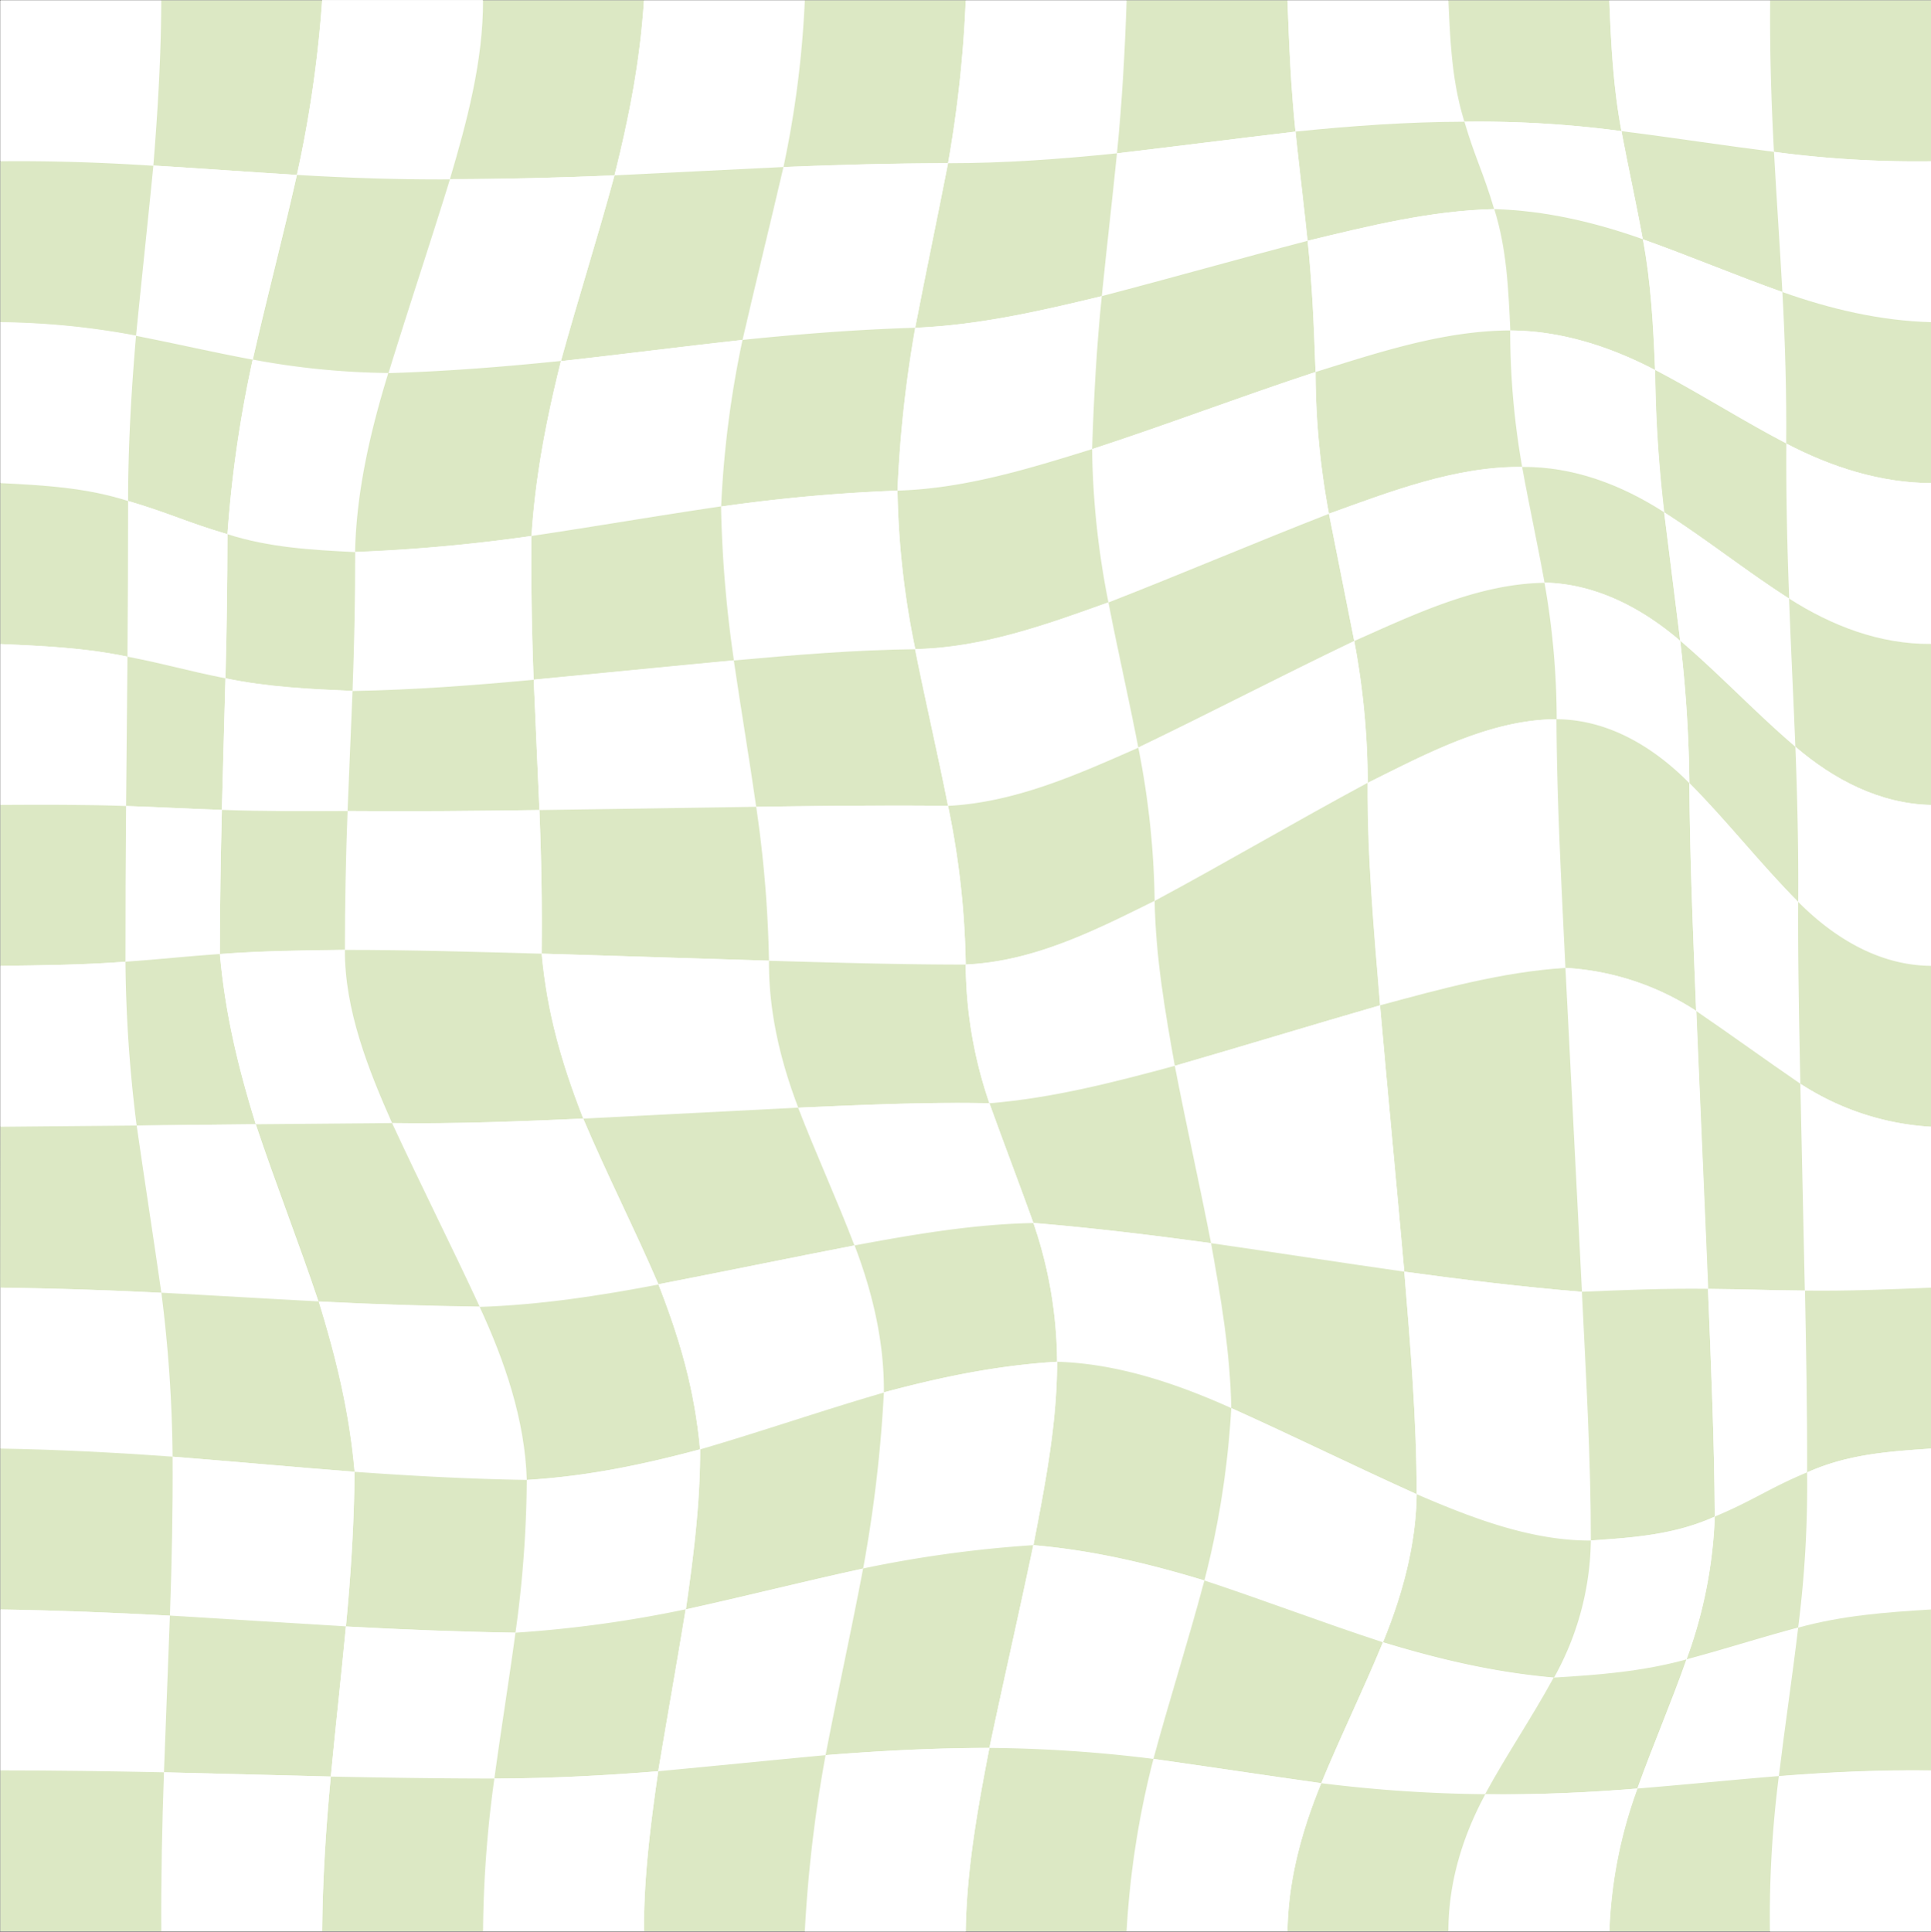 <?xml version="1.0" encoding="UTF-8" standalone="no"?><svg xmlns="http://www.w3.org/2000/svg" xmlns:xlink="http://www.w3.org/1999/xlink" data-name="Layer 1" fill="#000000" height="431.4" preserveAspectRatio="xMidYMid meet" version="1" viewBox="34.3 34.3 431.3 431.4" width="431.3" zoomAndPan="magnify"><rect x="34.3" y="34.3" width="431.3" height="431.4" fill="#333333" stroke="none"/><g id="change1_1"><path d="M34.38 34.38H465.62V465.62H34.38z" fill="#ffffff"/></g><g id="change2_1"><path d="M68.55,71.27c-11.37-.69-22.77-1.07-34.17-1V34.38H70.32C70.28,46.75,69.6,58.94,68.55,71.27Z" fill="#ffffff"/></g><g id="change3_1"><path d="M100.61,73.36c-10.69-.65-21.37-1.45-32.06-2.09,1-12.33,1.73-24.52,1.77-36.89h35.93A267.06,267.06,0,0,1,100.61,73.36Z" fill="#dce8c4"/></g><g id="change2_2"><path d="M134.79,74.31c-11.4.11-22.8-.27-34.18-1a267.06,267.06,0,0,0,5.64-39h35.94C142.23,47.9,138.59,61.46,134.79,74.31Z" fill="#ffffff"/></g><g id="change3_2"><path d="M171.55,73.46c-12.26.51-24.49.84-36.76.85,3.8-12.85,7.44-26.41,7.4-39.93h35.94C177.27,47.87,174.83,60.36,171.55,73.46Z" fill="#dce8c4"/></g><g id="change2_3"><path d="M209.29,71.6c-12.58.6-25.16,1.26-37.74,1.86,3.28-13.1,5.72-25.59,6.58-39.08h35.93A226.58,226.58,0,0,1,209.29,71.6Z" fill="#ffffff"/></g><g id="change3_3"><path d="M246.05,70.75c-12.27,0-24.5.35-36.76.85a226.58,226.58,0,0,0,4.77-37.22H250A272.35,272.35,0,0,1,246.05,70.75Z" fill="#dce8c4"/></g><g id="change2_4"><path d="M283.78,68.54c-12.62,1.29-25,2.17-37.73,2.21A272.35,272.35,0,0,0,250,34.38h35.94C285.56,45.8,284.92,57.17,283.78,68.54Z" fill="#ffffff"/></g><g id="change3_4"><path d="M323.66,63.69c-13.3,1.57-26.58,3.28-39.88,4.85,1.14-11.37,1.78-22.74,2.16-34.16h35.93C322.22,44.18,322.62,53.93,323.66,63.69Z" fill="#dce8c4"/></g><g id="change2_5"><path d="M361.39,61.48c-12.69,0-25.11.92-37.73,2.21-1-9.76-1.44-19.51-1.79-29.31h35.94C358.23,43.64,358.6,52.57,361.39,61.48Z" fill="#ffffff"/></g><g id="change3_5"><path d="M396.47,63.58a240.65,240.65,0,0,0-35.08-2.1c-2.79-8.91-3.16-17.84-3.58-27.1h35.94C394.15,44.24,394.63,53.87,396.47,63.58Z" fill="#dce8c4"/></g><g id="change2_6"><path d="M430.53,68.21c-11.36-1.43-22.69-3.19-34.06-4.63-1.84-9.71-2.32-19.34-2.72-29.2h35.93C429.58,45.66,429.92,57,430.53,68.21Z" fill="#ffffff"/></g><g id="change3_6"><path d="M465.62,70.32a240.88,240.88,0,0,1-35.09-2.11c-.61-11.26-.95-22.55-.85-33.83h35.94Z" fill="#dce8c4"/></g><g id="change2_7"><path d="M430.53,68.21a240.88,240.88,0,0,0,35.09,2.11v35.93c-11.38-.31-22.52-2.94-33.21-6.73C431.83,89.08,431.11,78.65,430.53,68.21Z" fill="#ffffff"/></g><g id="change3_7"><path d="M396.47,63.58c11.37,1.44,22.7,3.2,34.06,4.63.58,10.44,1.3,20.87,1.88,31.31-10.47-3.72-20.7-8.06-31.17-11.78C399.76,79.66,398,71.66,396.47,63.58Z" fill="#dce8c4"/></g><g id="change2_8"><path d="M361.39,61.48a240.65,240.65,0,0,1,35.08,2.1c1.49,8.08,3.29,16.08,4.77,24.16C390.55,83.94,379.41,81.32,368,81,365.58,72.69,363.84,69.79,361.39,61.48Z" fill="#ffffff"/></g><g id="change3_8"><path d="M323.66,63.69c12.62-1.29,25-2.17,37.73-2.21,2.45,8.31,4.19,11.21,6.64,19.52-14.12.32-28,3.77-41.67,7.07C325.51,79.93,324.51,71.82,323.66,63.69Z" fill="#dce8c4"/></g><g id="change2_9"><path d="M283.78,68.54c13.3-1.57,26.58-3.28,39.88-4.85.85,8.13,1.85,16.24,2.7,24.38-15.35,4-30.62,8.34-46,12.36C281.46,89.8,282.71,79.18,283.78,68.54Z" fill="#ffffff"/></g><g id="change3_9"><path d="M246.05,70.75c12.69,0,25.11-.92,37.73-2.21-1.07,10.64-2.32,21.26-3.39,31.89-13.76,3.33-27.48,6.48-41.68,7.07C241.1,95.24,243.66,83,246.05,70.75Z" fill="#dce8c4"/></g><g id="change2_10"><path d="M209.29,71.6c12.26-.5,24.49-.83,36.76-.85-2.39,12.26-5,24.49-7.34,36.75-12.93.38-25.7,1.39-38.56,2.71C203.12,97.32,206.31,84.49,209.29,71.6Z" fill="#ffffff"/></g><g id="change3_10"><path d="M171.55,73.46c12.58-.6,25.16-1.26,37.74-1.86-3,12.89-6.17,25.72-9.14,38.61-13.53,1.49-27,3.23-40.55,4.74C163.41,101.07,167.79,87.36,171.55,73.46Z" fill="#dce8c4"/></g><g id="change2_11"><path d="M134.79,74.31c12.27,0,24.5-.34,36.76-.85-3.76,13.9-8.14,27.61-12,41.49-12.86,1.32-25.63,2.33-38.56,2.72C125.5,103.18,130.32,88.8,134.79,74.31Z" fill="#ffffff"/></g><g id="change3_11"><path d="M100.61,73.36c11.38.68,22.78,1.06,34.18,1-4.47,14.49-9.29,28.87-13.75,43.36a173.12,173.12,0,0,1-30.3-3C93.89,100.84,97.5,87.16,100.61,73.36Z" fill="#dce8c4"/></g><g id="change2_12"><path d="M68.55,71.27c10.69.64,21.37,1.44,32.06,2.09-3.11,13.8-6.72,27.48-9.87,41.26C82,113,73.39,111,64.68,109.3,65.93,96.62,67.3,84,68.55,71.27Z" fill="#ffffff"/></g><g id="change3_12"><path d="M34.38,70.32c11.4-.12,22.8.26,34.17,1-1.25,12.68-2.62,25.35-3.87,38a173.22,173.22,0,0,0-30.3-3Z" fill="#dce8c4"/></g><g id="change2_13"><path d="M62.91,146.18c-9.42-3-18.73-3.5-28.53-4V106.25a173.22,173.22,0,0,1,30.3,3C63.63,121.62,63,133.81,62.91,146.18Z" fill="#ffffff"/></g><g id="change3_13"><path d="M85.1,153.6c-9.3-2.74-12.89-4.68-22.19-7.42,0-12.37.72-24.56,1.77-36.88C73.39,111,82,113,90.74,114.62A270.2,270.2,0,0,0,85.1,153.6Z" fill="#dce8c4"/></g><g id="change2_14"><path d="M113.63,157.6c-9.8-.49-19.11-1-28.53-4a270.2,270.2,0,0,1,5.64-39,173.12,173.12,0,0,0,30.3,3C117.06,130.58,113.92,144,113.63,157.6Z" fill="#ffffff"/></g><g id="change3_14"><path d="M153,154a382.17,382.17,0,0,1-39.39,3.56c.29-13.56,3.43-27,7.41-39.93,12.93-.39,25.7-1.4,38.56-2.72C156.32,128.05,153.88,140.55,153,154Z" fill="#dce8c4"/></g><g id="change2_15"><path d="M195.37,147.43c-14.13,2.07-28.21,4.51-42.35,6.61.86-13.49,3.3-26,6.58-39.09,13.53-1.51,27-3.25,40.55-4.74A226.46,226.46,0,0,0,195.37,147.43Z" fill="#ffffff"/></g><g id="change3_15"><path d="M234.76,143.87a376.92,376.92,0,0,0-39.39,3.56,226.46,226.46,0,0,1,4.78-37.22c12.86-1.32,25.63-2.33,38.56-2.71A272.35,272.35,0,0,0,234.76,143.87Z" fill="#dce8c4"/></g><g id="change2_16"><path d="M278.23,134.6c-14.21,4.4-28.48,8.83-43.47,9.27a272.35,272.35,0,0,1,4-36.37c14.2-.59,27.92-3.74,41.68-7.07C279.24,111.81,278.6,123.17,278.23,134.6Z" fill="#ffffff"/></g><g id="change3_16"><path d="M328.14,117.38c-16.72,5.49-33.18,11.76-49.91,17.22.37-11.43,1-22.79,2.16-34.17,15.35-4,30.62-8.34,46-12.36C327.4,97.83,327.8,107.57,328.14,117.38Z" fill="#dce8c4"/></g><g id="change2_17"><path d="M371.61,108.1c-14.84,0-29.47,4.93-43.47,9.28-.34-9.81-.74-19.55-1.78-29.31C340,84.77,353.91,81.32,368,81,370.82,89.92,371.19,98.84,371.61,108.1Z" fill="#ffffff"/></g><g id="change3_17"><path d="M404,116.94c-10-5.23-21-8.79-32.36-8.84-.42-9.26-.79-18.18-3.58-27.1,11.38.32,22.52,2.94,33.21,6.74C403.08,97.45,403.57,107.08,404,116.94Z" fill="#dce8c4"/></g><g id="change2_18"><path d="M433.26,133.35c-9.93-5.18-19.36-11.22-29.29-16.41-.4-9.86-.89-19.49-2.73-29.2,10.47,3.72,20.7,8.06,31.17,11.78C433,110.79,433.36,122.07,433.26,133.35Z" fill="#ffffff"/></g><g id="change3_18"><path d="M465.62,142.19c-11.39-.05-22.34-3.61-32.36-8.84.1-11.28-.23-22.56-.85-33.83,10.69,3.79,21.83,6.42,33.21,6.73Z" fill="#dce8c4"/></g><g id="change2_19"><path d="M433.26,133.35c10,5.23,21,8.79,32.36,8.84v35.94c-11.42.11-22.22-4-31.72-10.14C433.45,156.45,433.19,144.9,433.26,133.35Z" fill="#ffffff"/></g><g id="change3_19"><path d="M404,116.94c9.93,5.19,19.36,11.23,29.29,16.41-.07,11.55.19,23.1.64,34.64-9.52-6.1-18.36-13.16-27.89-19.26A296.21,296.21,0,0,1,404,116.94Z" fill="#dce8c4"/></g><g id="change2_20"><path d="M371.61,108.1c11.39.05,22.34,3.61,32.36,8.84a296.21,296.21,0,0,0,2,31.79c-9.5-6.09-20.3-10.25-31.72-10.13A175.18,175.18,0,0,1,371.61,108.1Z" fill="#ffffff"/></g><g id="change3_20"><path d="M328.14,117.38c14-4.35,28.63-9.25,43.47-9.28a175.18,175.18,0,0,0,2.68,30.5c-14.85-.17-29.44,5.51-43.16,10.44A173.38,173.38,0,0,1,328.14,117.38Z" fill="#dce8c4"/></g><g id="change2_21"><path d="M278.23,134.6c16.73-5.46,33.19-11.73,49.91-17.22a173.38,173.38,0,0,0,3,31.66c-16.49,6.43-32.77,13.38-49.25,19.81A185.94,185.94,0,0,1,278.23,134.6Z" fill="#ffffff"/></g><g id="change3_21"><path d="M234.76,143.87c15-.44,29.26-4.87,43.47-9.27a185.94,185.94,0,0,0,3.65,34.25c-14,5-28.11,10.12-43.17,10.44A187.54,187.54,0,0,1,234.76,143.87Z" fill="#dce8c4"/></g><g id="change2_22"><path d="M195.37,147.43a376.92,376.92,0,0,1,39.39-3.56,187.54,187.54,0,0,0,4,35.42c-13.51.15-27,1.29-40.47,2.51A271,271,0,0,1,195.37,147.43Z" fill="#ffffff"/></g><g id="change3_22"><path d="M153,154c14.14-2.1,28.22-4.54,42.35-6.61a271,271,0,0,0,2.87,34.37c-14.91,1.4-29.82,2.9-44.73,4.31C153.09,175.42,152.89,164.73,153,154Z" fill="#dce8c4"/></g><g id="change2_23"><path d="M113.63,157.6A382.17,382.17,0,0,0,153,154c-.13,10.69.07,21.38.49,32.07-13.46,1.26-27,2.27-40.47,2.51Q113.63,173.11,113.63,157.6Z" fill="#ffffff"/></g><g id="change3_23"><path d="M85.1,153.6c9.42,3,18.73,3.51,28.53,4q0,15.51-.59,31c-9.59-.43-19-.87-28.39-2.83Q85.06,169.7,85.1,153.6Z" fill="#dce8c4"/></g><g id="change2_24"><path d="M62.91,146.18c9.3,2.74,12.89,4.68,22.19,7.42q0,16.1-.45,32.19c-9.19-1.8-12.69-3-21.88-4.84Q62.92,163.57,62.91,146.18Z" fill="#ffffff"/></g><g id="change3_24"><path d="M34.38,142.19c9.8.49,19.11,1,28.53,4q0,17.38-.14,34.77c-9.42-2-18.8-2.4-28.39-2.82Z" fill="#dce8c4"/></g><g id="change2_25"><path d="M62.46,214.31c-9.36-.34-18.71-.3-28.08-.25V178.13c9.59.42,19,.86,28.39,2.82Q62.62,197.63,62.46,214.31Z" fill="#ffffff"/></g><g id="change3_25"><path d="M83.85,215.17c-9-.3-12.39-.56-21.39-.86q.15-16.68.31-33.36c9.19,1.8,12.69,3,21.88,4.84Q84.24,200.48,83.85,215.17Z" fill="#dce8c4"/></g><g id="change2_26"><path d="M111.93,215.42c-9.37.05-18.72.09-28.08-.25q.39-14.68.8-29.38c9.42,2,18.8,2.4,28.39,2.83C112.69,197.55,112.27,206.48,111.93,215.42Z" fill="#ffffff"/></g><g id="change3_26"><path d="M154.78,215.21c-14.28.18-28.57.34-42.85.21.34-8.94.76-17.87,1.11-26.8,13.51-.24,27-1.25,40.47-2.51C153.92,195.81,154.37,205.51,154.78,215.21Z" fill="#dce8c4"/></g><g id="change2_27"><path d="M203.2,214.48q-24.21.35-48.42.73c-.41-9.7-.86-19.4-1.27-29.1,14.91-1.41,29.82-2.91,44.73-4.31C199.8,192.71,201.64,203.57,203.2,214.48Z" fill="#ffffff"/></g><g id="change3_27"><path d="M246.05,214.28c-14.28-.17-28.57,0-42.85.2-1.56-10.91-3.4-21.77-5-32.68,13.45-1.22,27-2.36,40.47-2.51C241,191,243.74,202.59,246.05,214.28Z" fill="#dce8c4"/></g><g id="change2_28"><path d="M288.55,201.25c-13.61,6-27.4,12.23-42.5,13-2.31-11.69-5-23.3-7.34-35,15.06-.32,29.17-5.41,43.17-10.44C284,179.68,286.46,190.42,288.55,201.25Z" fill="#ffffff"/></g><g id="change3_28"><path d="M336.78,177.46c-16.17,7.74-32.06,16-48.23,23.79-2.09-10.83-4.58-21.57-6.67-32.4,16.48-6.43,32.76-13.38,49.25-19.81C333,158.52,334.93,168,336.78,177.46Z" fill="#dce8c4"/></g><g id="change2_29"><path d="M379.28,164.43c-14.88.23-29.22,7.14-42.5,13-1.85-9.48-3.8-18.94-5.65-28.42,13.72-4.93,28.31-10.61,43.16-10.44C375.84,147.23,377.73,155.8,379.28,164.43Z" fill="#ffffff"/></g><g id="change3_29"><path d="M409.59,177.41c-8.53-7.31-18.86-12.75-30.31-13-1.55-8.63-3.44-17.2-5-25.83,11.42-.12,22.22,4,31.72,10.13C407.18,158.29,408.42,167.85,409.59,177.41Z" fill="#dce8c4"/></g><g id="change2_30"><path d="M435.31,201.08c-8.88-7.57-16.84-16.1-25.72-23.67-1.17-9.56-2.41-19.12-3.58-28.68,9.53,6.1,18.37,13.16,27.89,19.26C434.33,179,434.87,190.05,435.31,201.08Z" fill="#ffffff"/></g><g id="change3_30"><path d="M465.62,214.06c-11.45-.23-21.78-5.67-30.31-13-.44-11-1-22.06-1.41-33.09,9.5,6.09,20.3,10.25,31.72,10.14Z" fill="#dce8c4"/></g><g id="change2_31"><path d="M435.31,201.08c8.53,7.31,18.86,12.75,30.31,13V250c-11.61-.07-21.74-6.24-29.68-14.28C436,224.17,435.76,212.62,435.31,201.08Z" fill="#ffffff"/></g><g id="change3_31"><path d="M409.59,177.41c8.88,7.57,16.84,16.1,25.72,23.67.45,11.54.71,23.09.63,34.64-8.47-8.51-15.83-18-24.3-26.52A296.55,296.55,0,0,0,409.59,177.41Z" fill="#dce8c4"/></g><g id="change2_32"><path d="M379.28,164.43c11.45.23,21.78,5.67,30.31,13a296.55,296.55,0,0,1,2.05,31.79c-7.94-8-18.07-14.21-29.68-14.28A176.13,176.13,0,0,0,379.28,164.43Z" fill="#ffffff"/></g><g id="change3_32"><path d="M336.78,177.46c13.28-5.89,27.62-12.8,42.5-13A176.13,176.13,0,0,1,382,194.92c-14.93.05-29.23,7.77-42.2,14.21A172.52,172.52,0,0,0,336.78,177.46Z" fill="#dce8c4"/></g><g id="change2_33"><path d="M288.55,201.25c16.17-7.75,32.06-16.05,48.23-23.79a172.52,172.52,0,0,1,3,31.67c-16,8.58-31.59,17.78-47.56,26.37A186.81,186.81,0,0,0,288.55,201.25Z" fill="#ffffff"/></g><g id="change3_33"><path d="M246.05,214.28c15.1-.8,28.89-7,42.5-13a186.81,186.81,0,0,1,3.65,34.25c-13.37,6.63-27,13.52-42.2,14.2A186.63,186.63,0,0,0,246.05,214.28Z" fill="#dce8c4"/></g><g id="change2_34"><path d="M203.2,214.48c14.28-.18,28.57-.37,42.85-.2A186.63,186.63,0,0,1,250,249.7c-14.65,0-29.3-.44-43.94-.85A269.11,269.11,0,0,0,203.2,214.48Z" fill="#ffffff"/></g><g id="change3_34"><path d="M154.78,215.21q24.21-.35,48.42-.73a269.11,269.11,0,0,1,2.86,34.37c-16.93-.5-33.86-1.07-50.79-1.57C155.4,236.59,155.21,225.9,154.78,215.21Z" fill="#dce8c4"/></g><g id="change2_35"><path d="M111.93,215.42c14.28.13,28.57,0,42.85-.21.43,10.69.62,21.38.49,32.07-14.64-.41-29.29-.81-43.94-.85Q111.33,230.92,111.93,215.42Z" fill="#ffffff"/></g><g id="change3_35"><path d="M83.85,215.17c9.36.34,18.71.3,28.08.25q-.59,15.5-.6,31c-9.33.11-18.63.23-27.93.93C83.41,236.63,83.58,225.9,83.85,215.17Z" fill="#dce8c4"/></g><g id="change2_36"><path d="M62.46,214.31c9,.3,12.39.56,21.39.86-.27,10.73-.44,21.46-.45,32.19-8.89.63-12.19,1.08-21.08,1.72Q62.29,231.7,62.46,214.31Z" fill="#ffffff"/></g><g id="change3_36"><path d="M34.38,214.06c9.37-.05,18.72-.09,28.08.25q-.15,17.38-.14,34.77c-9.31.7-18.61.81-27.94.92Z" fill="#dce8c4"/></g><g id="change2_37"><path d="M64.82,285.66q-15.21.16-30.44.28V250c9.33-.11,18.63-.22,27.94-.92A308.59,308.59,0,0,0,64.82,285.66Z" fill="#ffffff"/></g><g id="change3_37"><path d="M91.42,285.38l-26.6.28a308.59,308.59,0,0,1-2.5-36.58c8.89-.64,12.19-1.09,21.08-1.72C84.58,260.65,87.48,272.64,91.42,285.38Z" fill="#dce8c4"/></g><g id="change2_38"><path d="M121.87,285.11q-15.23.11-30.45.27c-3.94-12.74-6.84-24.73-8-38,9.3-.7,18.6-.82,27.93-.93C111.26,259.8,116.55,273.12,121.87,285.11Z" fill="#ffffff"/></g><g id="change3_38"><path d="M164.56,284.12c-14.23.62-28.45,1.2-42.69,1-5.32-12-10.61-25.31-10.54-38.68,14.65,0,29.3.44,43.94.85C156.48,260.55,159.73,271.72,164.56,284.12Z" fill="#dce8c4"/></g><g id="change2_39"><path d="M212.6,281.67c-16,.79-32,1.67-48,2.45-4.83-12.4-8.08-23.57-9.29-36.84,16.93.5,33.86,1.07,50.79,1.57C206,260.13,208.61,271.19,212.6,281.67Z" fill="#ffffff"/></g><g id="change3_39"><path d="M255.29,280.69c-14.23-.29-28.47.36-42.69,1-4-10.48-6.64-21.54-6.54-32.82,14.64.41,29.29.85,43.94.85A96.76,96.76,0,0,0,255.29,280.69Z" fill="#dce8c4"/></g><g id="change2_40"><path d="M296.7,272.33c-13.64,3.68-27.27,7.21-41.41,8.36a96.76,96.76,0,0,1-5.29-31c15.21-.68,28.83-7.57,42.2-14.2C292.42,248,294.51,260.11,296.7,272.33Z" fill="#ffffff"/></g><g id="change3_40"><path d="M342.54,258.82c-15.31,4.42-30.53,9.09-45.84,13.51-2.19-12.22-4.28-24.38-4.5-36.83,16-8.59,31.59-17.79,47.56-26.37C339.65,225.71,341.18,242.31,342.54,258.82Z" fill="#dce8c4"/></g><g id="change2_41"><path d="M384,250.46c-14.08.89-27.86,4.71-41.41,8.36-1.36-16.51-2.89-33.11-2.78-49.69,13-6.44,27.27-14.16,42.2-14.21C382,213.45,383.07,232,384,250.46Z" fill="#ffffff"/></g><g id="change3_41"><path d="M413.15,260.08a59.72,59.72,0,0,0-29.2-9.62c-.88-18.49-1.91-37-2-55.54,11.61.07,21.74,6.25,29.68,14.28C411.75,226.17,412.48,243.13,413.15,260.08Z" fill="#dce8c4"/></g><g id="change2_42"><path d="M436.42,276.33C428.6,271,421,265.42,413.15,260.08c-.67-16.95-1.4-33.91-1.51-50.88,8.47,8.51,15.83,18,24.3,26.52C435.87,249.26,436.15,262.79,436.42,276.33Z" fill="#ffffff"/></g><g id="change3_42"><path d="M465.62,285.94a59.77,59.77,0,0,1-29.2-9.61c-.27-13.54-.55-27.07-.48-40.61,7.94,8,18.07,14.21,29.68,14.28Z" fill="#dce8c4"/></g><g id="change2_43"><path d="M436.42,276.33a59.77,59.77,0,0,0,29.2,9.61v35.93c-9.39.4-18.76.78-28.16.66Q437,299.43,436.42,276.33Z" fill="#ffffff"/></g><g id="change3_43"><path d="M413.15,260.08c7.82,5.34,15.45,10.9,23.27,16.25q.49,23.1,1,46.2c-9.1-.08-12.56-.3-21.66-.38C414.94,301.46,414,280.77,413.15,260.08Z" fill="#dce8c4"/></g><g id="change2_44"><path d="M384,250.46a59.72,59.72,0,0,1,29.2,9.62c.86,20.69,1.79,41.38,2.65,62.07-9.4-.12-18.77.27-28.16.66C386.44,298.69,385.15,274.58,384,250.46Z" fill="#ffffff"/></g><g id="change3_44"><path d="M342.54,258.82c13.55-3.65,27.33-7.47,41.41-8.36,1.2,24.12,2.49,48.23,3.69,72.35-13.3-1.1-26.47-2.7-39.68-4.51C346.2,298.47,344.29,278.65,342.54,258.82Z" fill="#dce8c4"/></g><g id="change2_45"><path d="M296.7,272.33c15.31-4.42,30.53-9.09,45.84-13.51,1.75,19.83,3.66,39.65,5.42,59.48-14.4-2.05-28.77-4.29-43.16-6.36C302.22,298.71,299.25,285.56,296.7,272.33Z" fill="#ffffff"/></g><g id="change3_45"><path d="M255.29,280.69c14.14-1.15,27.77-4.68,41.41-8.36,2.55,13.23,5.52,26.38,8.1,39.61-13.21-1.81-26.39-3.41-39.68-4.51C261.9,298.49,258.51,289.63,255.29,280.69Z" fill="#dce8c4"/></g><g id="change2_46"><path d="M212.6,281.67c14.22-.62,28.46-1.27,42.69-1,3.22,8.94,6.61,17.8,9.83,26.74-13.4.26-26.8,2.56-39.94,5C221.22,302.08,216.56,292,212.6,281.67Z" fill="#ffffff"/></g><g id="change3_46"><path d="M164.56,284.12c16-.78,32-1.66,48-2.45,4,10.36,8.62,20.41,12.58,30.77-14.62,2.83-29.19,5.85-43.81,8.68C176,308.67,169.84,296.6,164.56,284.12Z" fill="#dce8c4"/></g><g id="change2_47"><path d="M121.87,285.11c14.24.21,28.46-.37,42.69-1,5.28,12.48,11.46,24.55,16.81,37-13.16,2.54-26.52,4.57-39.94,5C135.07,312.38,128.23,298.86,121.87,285.11Z" fill="#ffffff"/></g><g id="change3_47"><path d="M91.42,285.38q15.22-.15,30.45-.27c6.36,13.75,13.2,27.27,19.56,41-12-.18-24-.54-36-1.16C101,311.7,95.85,298.67,91.42,285.38Z" fill="#dce8c4"/></g><g id="change2_48"><path d="M64.82,285.66l26.6-.28c4.43,13.29,9.56,26.32,14,39.59-11.71-.61-23.42-1.32-35.13-1.94C68.56,310.57,66.61,298.13,64.82,285.66Z" fill="#ffffff"/></g><g id="change3_48"><path d="M34.38,285.94q15.23-.12,30.44-.28c1.79,12.47,3.74,24.91,5.52,37.37-12-.62-24-1-36-1.16Z" fill="#dce8c4"/></g><g id="change2_49"><path d="M72.85,359.62c-12.83-.92-25.6-1.6-38.47-1.81V321.87c12,.18,24,.54,36,1.16A308.91,308.91,0,0,1,72.85,359.62Z" fill="#ffffff"/></g><g id="change3_49"><path d="M113.49,363c-13.55-1.05-27.09-2.3-40.64-3.37A308.91,308.91,0,0,0,70.34,323c11.71.62,23.42,1.33,35.13,1.94C109.41,337.71,112.31,349.69,113.49,363Z" fill="#dce8c4"/></g><g id="change2_50"><path d="M152,364.8c-12.86-.2-25.63-.89-38.47-1.81-1.18-13.3-4.08-25.28-8-38,12,.62,24,1,36,1.16C147,338.22,151.56,351.38,152,364.8Z" fill="#ffffff"/></g><g id="change3_50"><path d="M190.66,358c-13,3.48-25.26,6-38.7,6.84-.4-13.42-4.93-26.58-10.53-38.67,13.42-.44,26.78-2.47,39.94-5C186.2,333.52,189.45,344.69,190.66,358Z" fill="#dce8c4"/></g><g id="change2_51"><path d="M231.72,345.26c-13.76,4-27.32,8.66-41.06,12.7-1.21-13.27-4.46-24.44-9.29-36.84,14.62-2.83,29.19-5.85,43.81-8.68C229.18,322.92,231.82,334,231.72,345.26Z" fill="#ffffff"/></g><g id="change3_51"><path d="M270.41,338.42c-13.43.81-25.7,3.36-38.69,6.84.1-11.28-2.54-22.34-6.54-32.82,13.14-2.45,26.54-4.75,39.94-5A96.76,96.76,0,0,1,270.41,338.42Z" fill="#dce8c4"/></g><g id="change2_52"><path d="M309.31,348.77c-12.2-5.49-25.43-9.95-38.9-10.35a96.76,96.76,0,0,0-5.29-31c13.29,1.1,26.47,2.7,39.68,4.51C307,324.16,309.09,336.32,309.31,348.77Z" fill="#ffffff"/></g><g id="change3_52"><path d="M350.73,368c-13.88-6.26-27.54-13-41.42-19.23-.22-12.45-2.32-24.61-4.51-36.83,14.39,2.07,28.76,4.31,43.16,6.36C349.32,334.84,350.71,351.39,350.73,368Z" fill="#dce8c4"/></g><g id="change2_53"><path d="M389.63,378.35c-13.42.07-26.8-5.13-38.9-10.35,0-16.61-1.41-33.16-2.77-49.7,13.21,1.81,26.38,3.41,39.68,4.51C388.52,341.3,389.59,359.83,389.63,378.35Z" fill="#ffffff"/></g><g id="change3_53"><path d="M417.31,373c-9,4.05-18,4.67-27.68,5.33,0-18.52-1.11-37.05-2-55.54,9.39-.39,18.76-.78,28.16-.66C416.47,339.1,417.22,356.06,417.31,373Z" fill="#dce8c4"/></g><g id="change2_54"><path d="M437.93,363.14c-8.72,3.65-11.9,6.23-20.62,9.88-.09-17-.84-33.92-1.51-50.87,9.1.08,12.56.3,21.66.38C437.72,336.06,438,349.6,437.93,363.14Z" fill="#ffffff"/></g><g id="change3_54"><path d="M465.62,357.81c-9.7.66-18.7,1.28-27.69,5.33.05-13.54-.21-27.08-.47-40.61,9.4.12,18.77-.26,28.16-.66Z" fill="#dce8c4"/></g><g id="change2_55"><path d="M437.93,363.14c9-4.05,18-4.67,27.69-5.33v35.94c-10.14.61-19.82,1.35-29.65,4.05A249.52,249.52,0,0,0,437.93,363.14Z" fill="#ffffff"/></g><g id="change3_55"><path d="M417.31,373c8.72-3.65,11.9-6.23,20.62-9.88a249.52,249.52,0,0,1-2,34.66c-8.36,2.22-16.58,4.88-24.94,7.1A102.78,102.78,0,0,0,417.31,373Z" fill="#dce8c4"/></g><g id="change2_56"><path d="M389.63,378.35c9.69-.66,18.7-1.28,27.68-5.33A102.78,102.78,0,0,1,411,404.9c-9.84,2.71-19.51,3.45-29.65,4.06A64.49,64.49,0,0,0,389.63,378.35Z" fill="#ffffff"/></g><g id="change3_56"><path d="M350.73,368c12.1,5.22,25.48,10.42,38.9,10.35A64.49,64.49,0,0,1,381.38,409c-13.33-1.17-25.4-4-38.19-7.89C347.51,390.56,350.57,379.43,350.73,368Z" fill="#dce8c4"/></g><g id="change2_57"><path d="M309.31,348.77c13.88,6.25,27.54,13,41.42,19.23-.16,11.43-3.22,22.56-7.54,33.07-13.38-4.35-26.52-9.39-39.88-13.8A198.3,198.3,0,0,0,309.31,348.77Z" fill="#ffffff"/></g><g id="change3_57"><path d="M270.41,338.42c13.47.4,26.7,4.86,38.9,10.35a198.3,198.3,0,0,1-6,38.5c-12.8-3.86-24.86-6.72-38.19-7.89C267.72,365.9,270.43,352.21,270.41,338.42Z" fill="#dce8c4"/></g><g id="change2_58"><path d="M231.72,345.26c13-3.48,25.26-6,38.69-6.84,0,13.79-2.69,27.48-5.29,41a270.94,270.94,0,0,0-38,5.21A306,306,0,0,0,231.72,345.26Z" fill="#ffffff"/></g><g id="change3_58"><path d="M190.66,358c13.74-4,27.3-8.71,41.06-12.7a306,306,0,0,1-4.64,39.33c-13.24,2.87-26.38,6.22-39.61,9.12C189.18,381.82,190.7,370,190.66,358Z" fill="#dce8c4"/></g><g id="change2_59"><path d="M152,364.8c13.44-.81,25.71-3.36,38.7-6.84,0,12-1.48,23.86-3.19,35.75a271,271,0,0,1-38,5.22A256.6,256.6,0,0,0,152,364.8Z" fill="#ffffff"/></g><g id="change3_59"><path d="M113.49,363c12.84.92,25.61,1.61,38.47,1.81a256.6,256.6,0,0,1-2.53,34.13c-12.64-.2-25.24-.71-37.87-1.39C112.65,386.06,113.4,374.53,113.49,363Z" fill="#dce8c4"/></g><g id="change2_60"><path d="M72.85,359.62c13.55,1.07,27.09,2.32,40.64,3.37-.09,11.54-.84,23.07-1.93,34.55-13.1-.78-26.21-1.62-39.31-2.41C72.67,383.3,72.92,371.46,72.85,359.62Z" fill="#ffffff"/></g><g id="change3_60"><path d="M34.38,357.81c12.87.21,25.64.89,38.47,1.81.07,11.84-.18,23.68-.6,35.51-12.63-.68-25.23-1.19-37.87-1.38Z" fill="#dce8c4"/></g><g id="change2_61"><path d="M70.92,430.11c-12.18-.25-24.36-.42-36.54-.43V393.75c12.64.19,25.24.7,37.87,1.38C71.84,406.79,71.33,418.45,70.92,430.11Z" fill="#ffffff"/></g><g id="change3_61"><path d="M108.18,431.06c-12.42-.3-24.84-.64-37.26-.95.41-11.66.92-23.32,1.33-35,13.1.79,26.21,1.63,39.31,2.41C110.5,408.72,109.25,419.88,108.18,431.06Z" fill="#dce8c4"/></g><g id="change2_62"><path d="M144.72,431.5c-12.18,0-24.35-.18-36.54-.44,1.07-11.18,2.32-22.34,3.38-33.52,12.63.68,25.23,1.19,37.87,1.39C148,409.8,146.2,420.62,144.72,431.5Z" fill="#ffffff"/></g><g id="change3_62"><path d="M181.32,429.87c-12.23,1-24.33,1.6-36.6,1.63,1.48-10.88,3.24-21.7,4.71-32.57a271,271,0,0,0,38-5.22C185.47,405.77,183.32,417.81,181.32,429.87Z" fill="#dce8c4"/></g><g id="change2_63"><path d="M218.7,426.28c-12.47,1.16-24.92,2.43-37.38,3.59,2-12.06,4.15-24.1,6.15-36.16,13.23-2.9,26.37-6.25,39.61-9.12C224.45,398.52,221.37,412.36,218.7,426.28Z" fill="#ffffff"/></g><g id="change3_63"><path d="M255.29,424.66c-12.26,0-24.37.65-36.59,1.62,2.67-13.92,5.75-27.76,8.38-41.69a270.94,270.94,0,0,1,38-5.21C261.93,394.49,258.48,409.55,255.29,424.66Z" fill="#dce8c4"/></g><g id="change2_64"><path d="M291.93,427.12a314,314,0,0,0-36.64-2.46c3.19-15.11,6.64-30.17,9.83-45.28,13.33,1.17,25.39,4,38.19,7.89C299.76,400.62,295.54,413.78,291.93,427.12Z" fill="#ffffff"/></g><g id="change3_64"><path d="M329.42,432.54c-12.51-1.75-25-3.66-37.49-5.42,3.61-13.34,7.83-26.5,11.38-39.85,13.36,4.41,26.5,9.45,39.88,13.8C338.83,411.67,333.77,422,329.42,432.54Z" fill="#dce8c4"/></g><g id="change2_65"><path d="M366.06,435a316.21,316.21,0,0,1-36.64-2.47c4.35-10.59,9.41-20.87,13.77-31.47,12.79,3.87,24.86,6.72,38.19,7.89C376.56,417.82,370.87,426.15,366.06,435Z" fill="#ffffff"/></g><g id="change3_65"><path d="M400,433.74c-11.3.92-22.63,1.42-34,1.27,4.81-8.86,10.5-17.19,15.32-26.05,10.14-.61,19.81-1.35,29.65-4.06C407.57,414.6,403.49,424.05,400,433.74Z" fill="#dce8c4"/></g><g id="change2_66"><path d="M431.65,431c-10.55.86-21.07,1.93-31.62,2.79,3.46-9.69,7.54-19.14,11-28.84,8.36-2.22,16.58-4.88,24.94-7.1C434.63,408.87,433,419.89,431.65,431Z" fill="#ffffff"/></g><g id="change3_66"><path d="M465.62,429.68c-11.34-.15-22.67.36-34,1.27,1.34-11.06,3-22.08,4.32-33.15,9.83-2.7,19.51-3.44,29.65-4.05Z" fill="#dce8c4"/></g><g id="change2_67"><path d="M431.65,431c11.3-.91,22.63-1.42,34-1.27v35.94H429.68A248,248,0,0,1,431.65,431Z" fill="#ffffff"/></g><g id="change3_67"><path d="M400,433.74c10.55-.86,21.07-1.93,31.62-2.79a248,248,0,0,0-2,34.67H393.75A102.89,102.89,0,0,1,400,433.74Z" fill="#dce8c4"/></g><g id="change2_68"><path d="M366.06,435c11.34.15,22.67-.35,34-1.27a102.89,102.89,0,0,0-6.28,31.88H357.81C357.8,454.84,361,444.44,366.06,435Z" fill="#ffffff"/></g><g id="change3_68"><path d="M329.42,432.54A316.21,316.21,0,0,0,366.06,435c-5.1,9.43-8.26,19.83-8.25,30.61H321.87C322,454.19,325.09,443.06,329.42,432.54Z" fill="#dce8c4"/></g><g id="change2_69"><path d="M291.93,427.12c12.51,1.76,25,3.67,37.49,5.42-4.33,10.52-7.38,21.65-7.55,33.08H285.94A197.64,197.64,0,0,1,291.93,427.12Z" fill="#ffffff"/></g><g id="change3_69"><path d="M255.29,424.66a314,314,0,0,1,36.64,2.46,197.64,197.64,0,0,0-6,38.5H250C250.21,451.76,252.67,438.22,255.29,424.66Z" fill="#dce8c4"/></g><g id="change2_70"><path d="M218.7,426.28c12.22-1,24.33-1.59,36.59-1.62-2.62,13.56-5.08,27.1-5.29,41H214.06A306.31,306.31,0,0,1,218.7,426.28Z" fill="#ffffff"/></g><g id="change3_70"><path d="M181.32,429.87c12.46-1.16,24.91-2.43,37.38-3.59a306.31,306.31,0,0,0-4.64,39.34H178.13C178.09,453.58,179.6,441.76,181.32,429.87Z" fill="#dce8c4"/></g><g id="change2_71"><path d="M144.72,431.5c12.27,0,24.37-.66,36.6-1.63-1.72,11.89-3.23,23.71-3.19,35.75H142.19A259.71,259.71,0,0,1,144.72,431.5Z" fill="#ffffff"/></g><g id="change3_71"><path d="M108.18,431.06c12.19.26,24.36.43,36.54.44a259.71,259.71,0,0,0-2.53,34.12H106.25C106.35,454.08,107.09,442.55,108.18,431.06Z" fill="#dce8c4"/></g><g id="change2_72"><path d="M70.92,430.11c12.42.31,24.84.65,37.26.95-1.09,11.49-1.83,23-1.93,34.56H70.32C70.25,453.78,70.5,441.94,70.92,430.11Z" fill="#ffffff"/></g><g id="change3_72"><path d="M34.38,429.68c12.18,0,24.36.18,36.54.43-.42,11.83-.67,23.67-.6,35.51H34.38Z" fill="#dce8c4"/></g></svg>